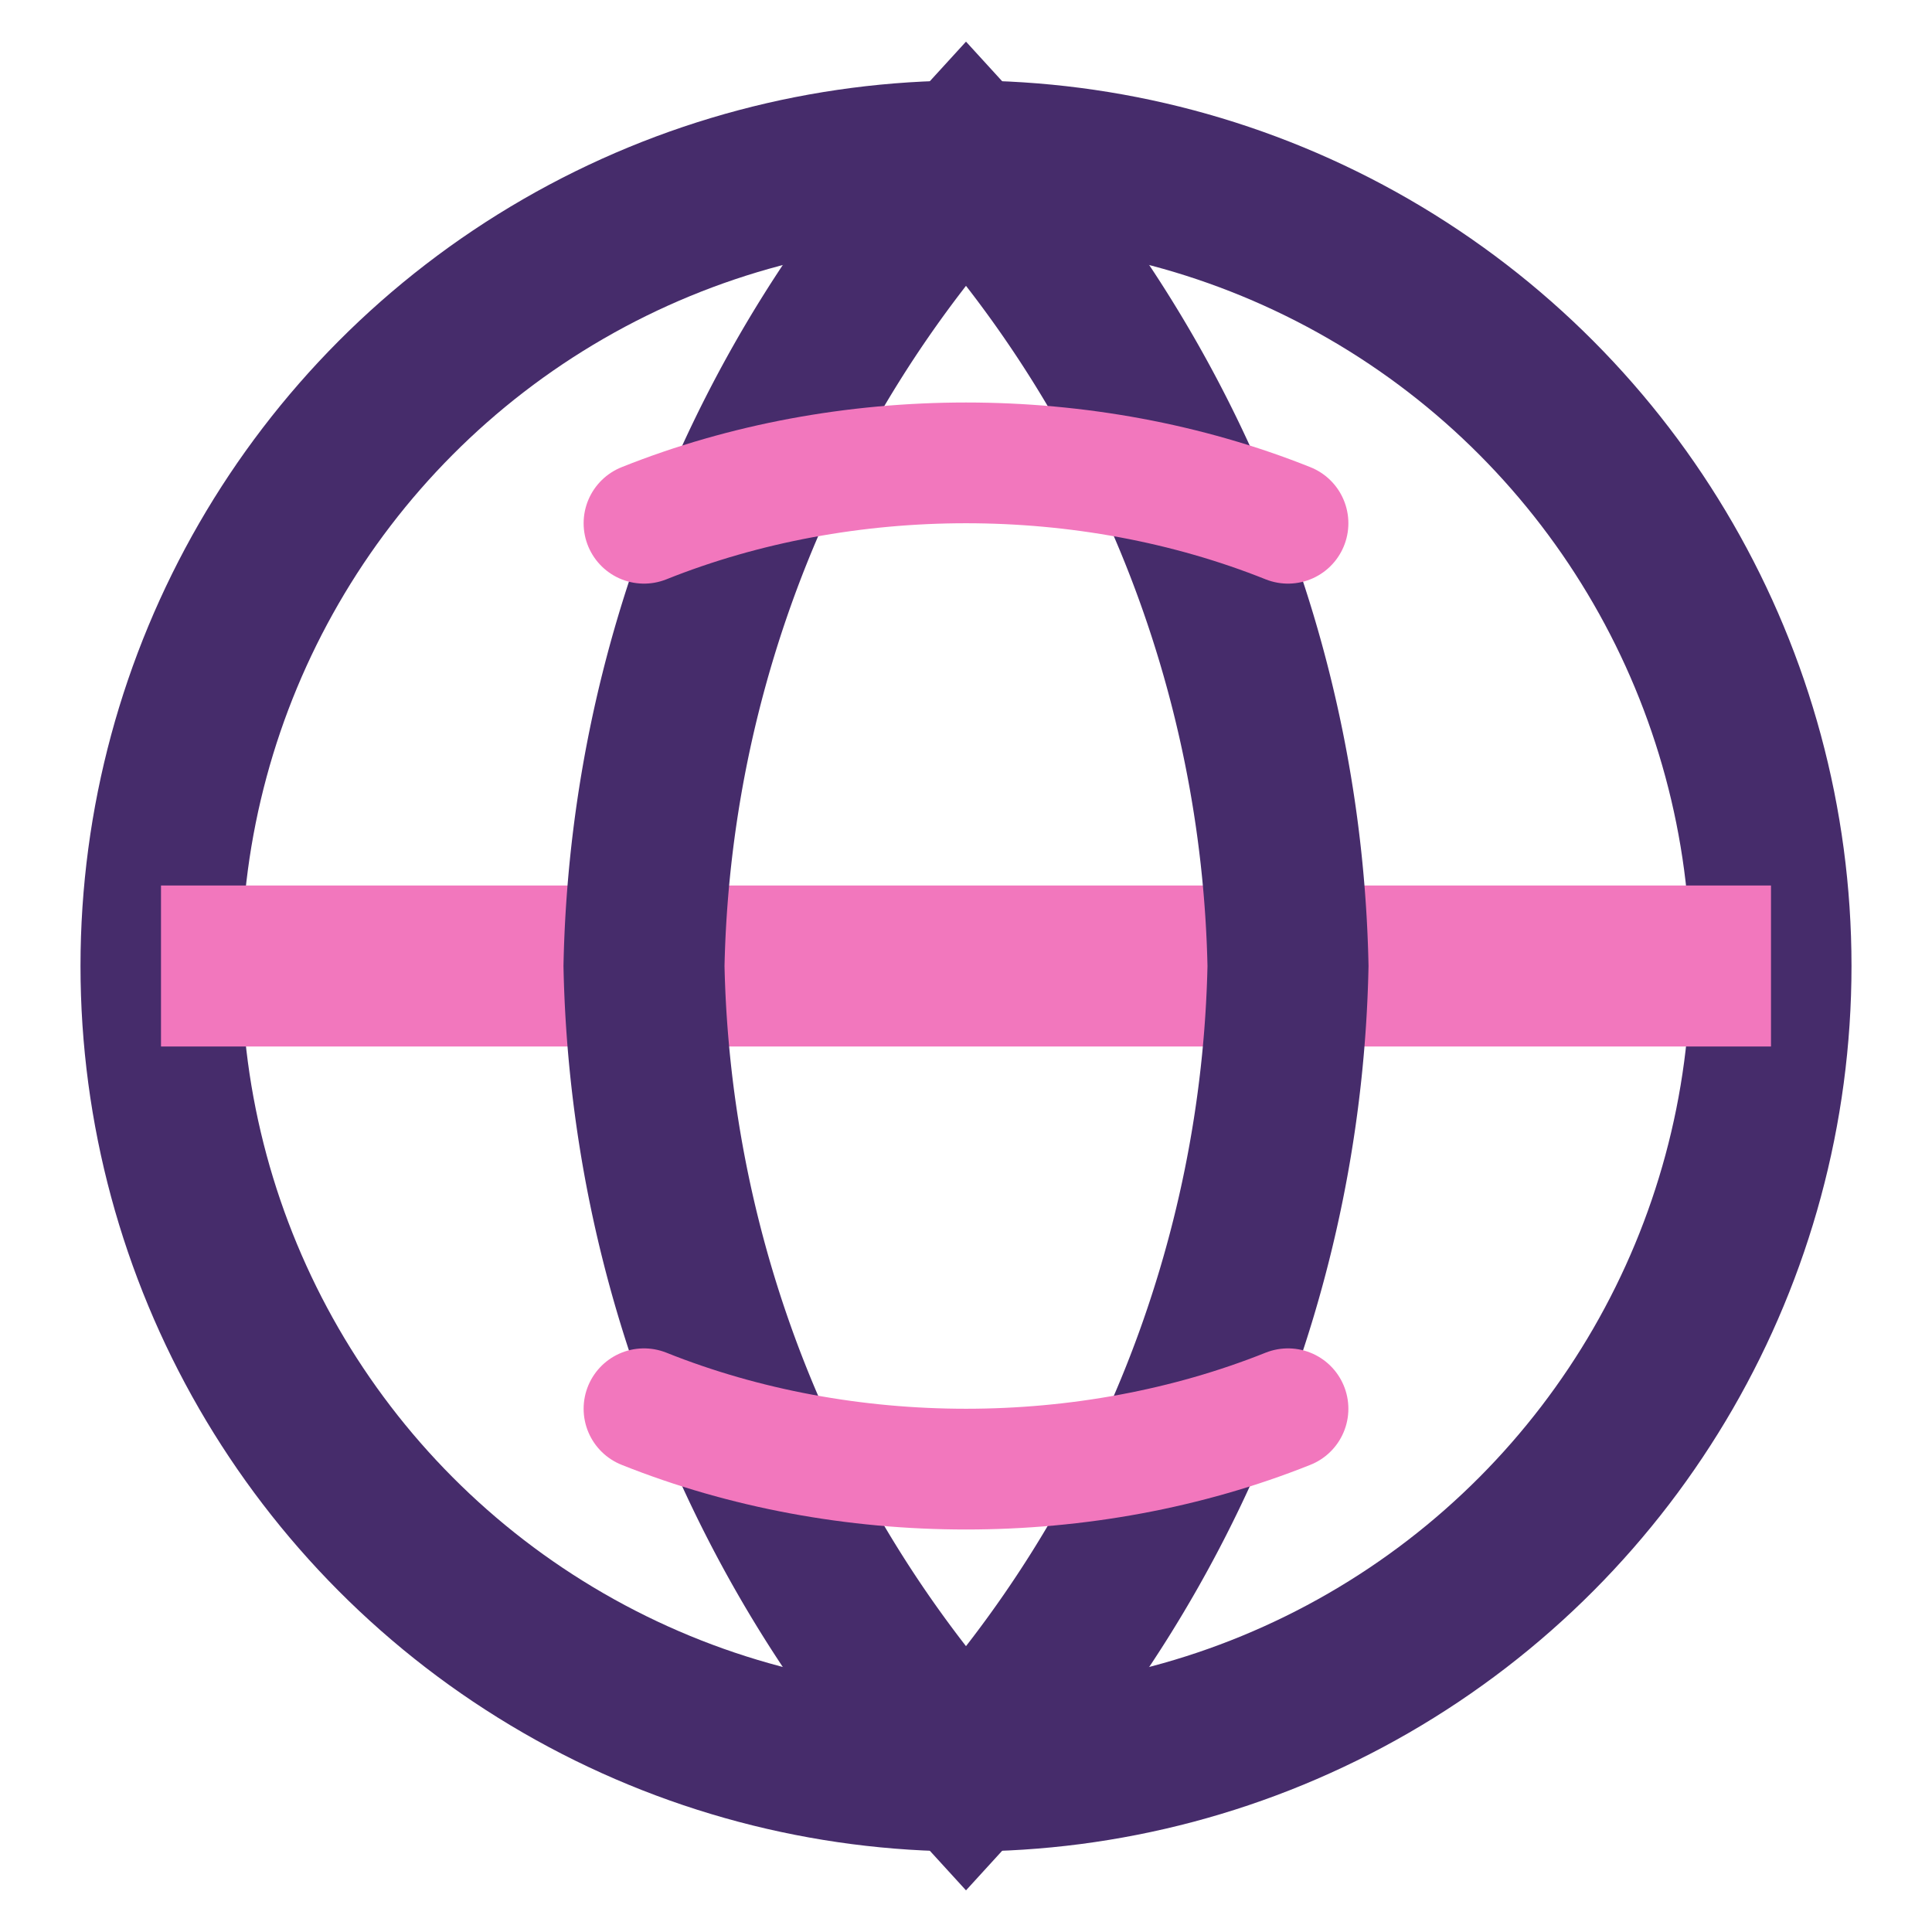 <svg width="24" height="24" viewBox="0 0 24 24" fill="none" xmlns="http://www.w3.org/2000/svg">
  <circle cx="12" cy="12" r="10" stroke="#462c6b" stroke-width="2" fill="none"/>
  <path d="M2 12h20" stroke="#f277bd" stroke-width="2"/>
  <path d="M12 2a15.3 15.3 0 0 1 4 10 15.3 15.3 0 0 1-4 10 15.3 15.3 0 0 1-4-10 15.3 15.3 0 0 1 4-10z" 
        stroke="#462c6b" stroke-width="2" fill="none"/>
  <path d="M8 6.5c2.5-1 5.5-1 8 0" stroke="#f277bd" stroke-width="1.5" stroke-linecap="round"/>
  <path d="M8 17.5c2.5 1 5.5 1 8 0" stroke="#f277bd" stroke-width="1.5" stroke-linecap="round"/>
</svg>
